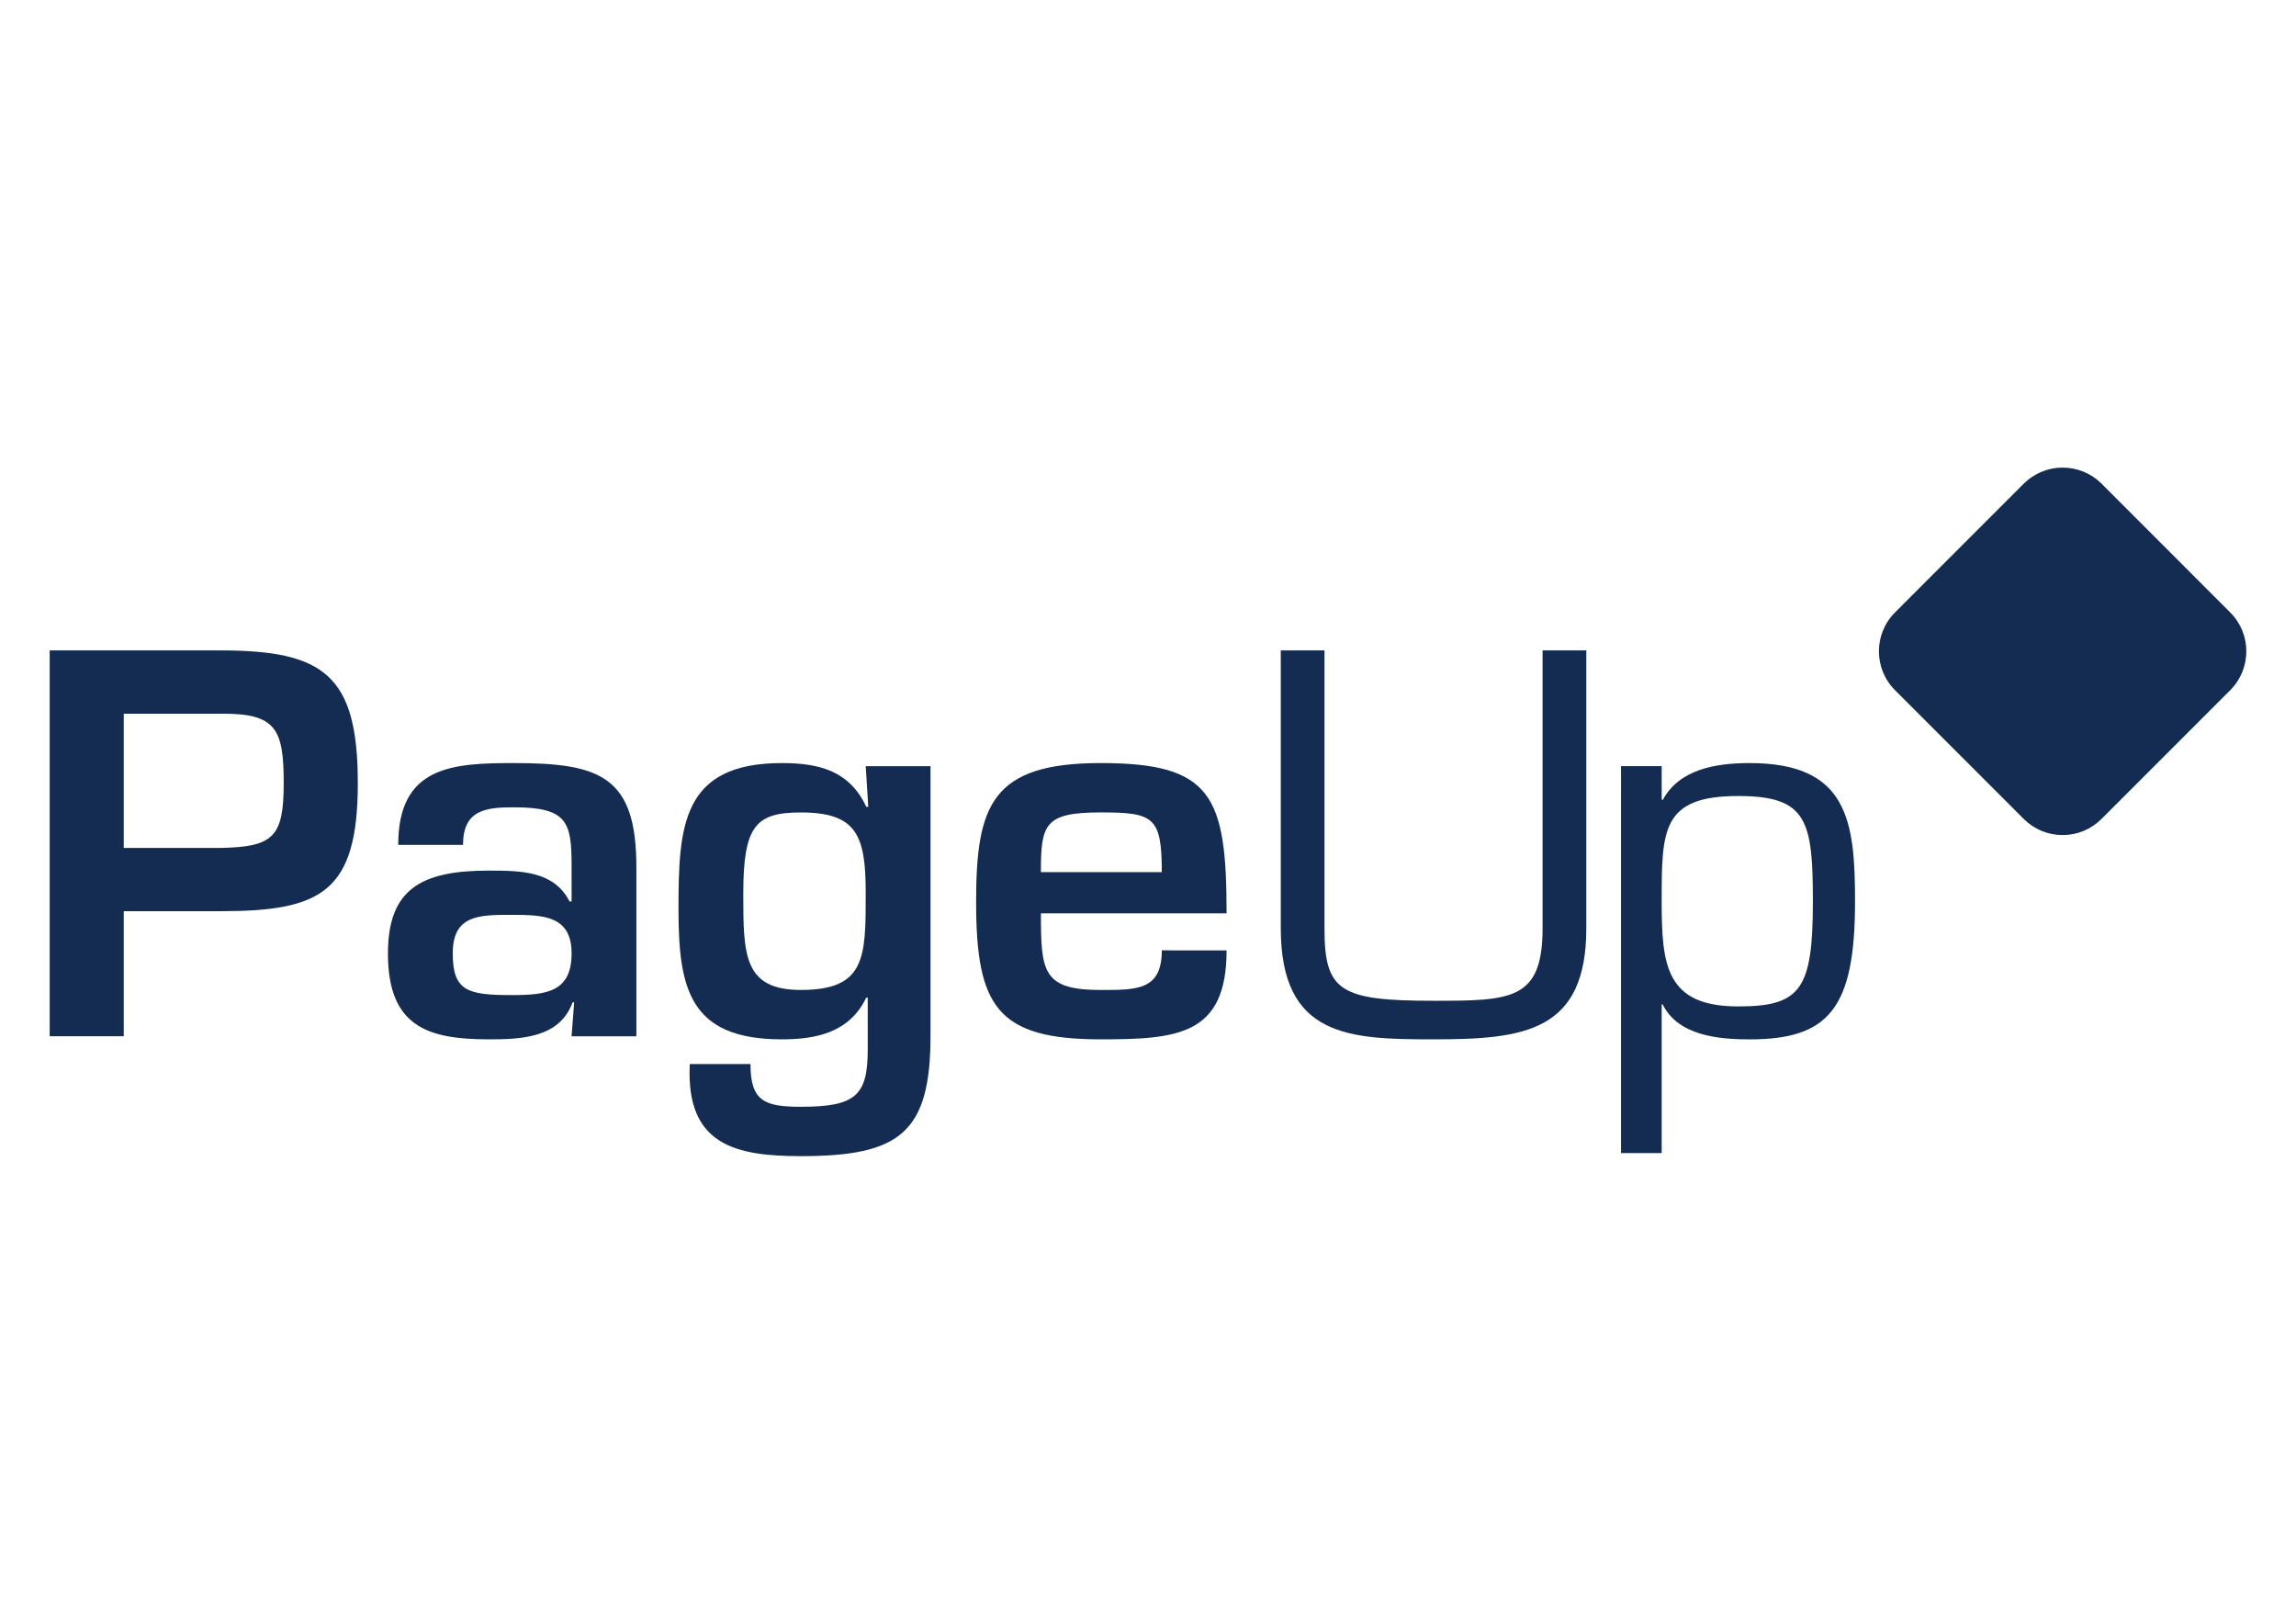 <?xml version="1.0" encoding="utf-8"?>
<!-- Generator: Adobe Illustrator 27.2.0, SVG Export Plug-In . SVG Version: 6.00 Build 0)  -->
<svg version="1.1" id="Layer_1" xmlns="http://www.w3.org/2000/svg" xmlns:xlink="http://www.w3.org/1999/xlink" x="0px" y="0px"
	 viewBox="0 0 841.89 595.28" style="enable-background:new 0 0 841.89 595.28;" xml:space="preserve">
<style type="text/css">
	.st0{fill:#142C52;}
</style>
<g>
	<g>
		<path class="st0" d="M18.22,238.45h62.61c37.91,0,50.37,9.05,50.37,48.66c0,39.98-13.4,46.95-50.37,46.95H45.38v45.85H18.22
			V238.45z M80.83,310.87c19.43-0.38,23.2-3.97,23.2-23.76c0-19.99-2.83-25.65-23.2-25.46H45.38v49.23H80.83z"/>
		<path class="st0" d="M210.53,367.46h-0.58c-4.71,13.2-19.23,13.58-30.74,13.58c-22.45,0-36.96-4.72-36.96-31.49
			c0-23.78,12.44-30.37,36.96-30.37c12.08,0,23.96,0.19,29.62,11.31h0.76v-12.83c0-16.03-1.32-21.69-21.12-21.69
			c-10.38,0-18.69,0.95-18.69,13.77h-23.76c0-28.85,19.8-29.99,42.44-29.99c31.68,0,44.88,4.91,44.88,38.11v62.06h-23.76
			L210.53,367.46z M166.01,349.55c0,13.94,5.66,15.26,21.69,15.26c12.64,0,21.89-1.12,21.89-15.26c0-13.78-10.19-14.15-21.89-14.15
			C175.64,335.39,166.01,335.39,166.01,349.55z"/>
		<path class="st0" d="M318.18,365.76h-0.55c-6.22,13.02-18.86,15.28-30.93,15.28c-33.95,0-37.91-18.67-37.91-47.72
			c0-30.36,1.14-53.57,37.91-53.57c13.96,0,24.9,3.03,30.93,16.03h0.75l-0.94-14.89h23.76v98.84c0,35.64-11.31,44.13-47.53,44.13
			c-24.15,0-42.24-4.16-40.74-33.76h22.25c0,13.57,5.1,15.66,18.49,15.66c20.18,0,24.51-4.16,24.51-21.12V365.76z M272.55,327.47
			c0,22.45,0,35.46,21.12,35.46c23.77,0,23.77-11.88,23.77-35.46c0-21.12-3.22-29.61-23.77-29.61
			C277.26,297.86,272.55,302.58,272.55,327.47z"/>
		<path class="st0" d="M449.76,348.41c0,31.11-17.91,32.63-46.19,32.63c-37.93,0-45.65-12.07-45.65-50.36
			c0-35.45,5.66-50.93,45.65-50.93c40.74,0,46.19,11.9,46.19,55.09h-68.08c0,21.32,0.56,28.1,21.89,28.1
			c13.19,0,22.44,0.19,22.44-14.52H449.76z M426,319.73c0-20.36-3.02-21.88-22.44-21.88c-20.57,0-21.89,4.34-21.89,21.88H426z"/>
		<path class="st0" d="M581.66,238.45V340.3c0,37.91-22.63,40.74-56.02,40.74c-30.92,0-56.01-0.75-56.01-40.74V238.45h16.03V340.3
			c0,23.01,5.47,26.6,39.98,26.6c28.49,0,39.99-0.19,39.99-26.6V238.45H581.66z"/>
		<path class="st0" d="M609.3,292.96l0.36,0.38c6.05-11.31,19.44-13.59,31.89-13.59c36.02,0,38.65,21.14,38.65,50.75
			c0,39.22-9.61,50.55-38.65,50.55c-11.33,0-26.23-1.32-31.89-12.83h-0.36v54.51h-14.91V280.88h14.91V292.96z M609.3,330.49
			c0,23.39,1.5,38.48,28.1,38.48c23,0,27.34-6.41,27.34-38.48c0-29.61-2.07-38.66-27.34-38.66
			C609.3,291.82,609.3,304.28,609.3,330.49z"/>
	</g>
	<g>
		<path class="st0" d="M756.32,306.15c-5.38,0-10.43-2.1-14.24-5.89l-47.22-47.22c-7.87-7.86-7.87-20.67,0-28.51l47.19-47.2
			c3.82-3.81,8.89-5.9,14.27-5.9c5.36,0,10.42,2.08,14.24,5.86l47.21,47.24c7.87,7.85,7.87,20.65,0,28.51l-47.19,47.19
			C766.72,304.06,761.68,306.15,756.32,306.15z"/>
	</g>
</g>
</svg>
